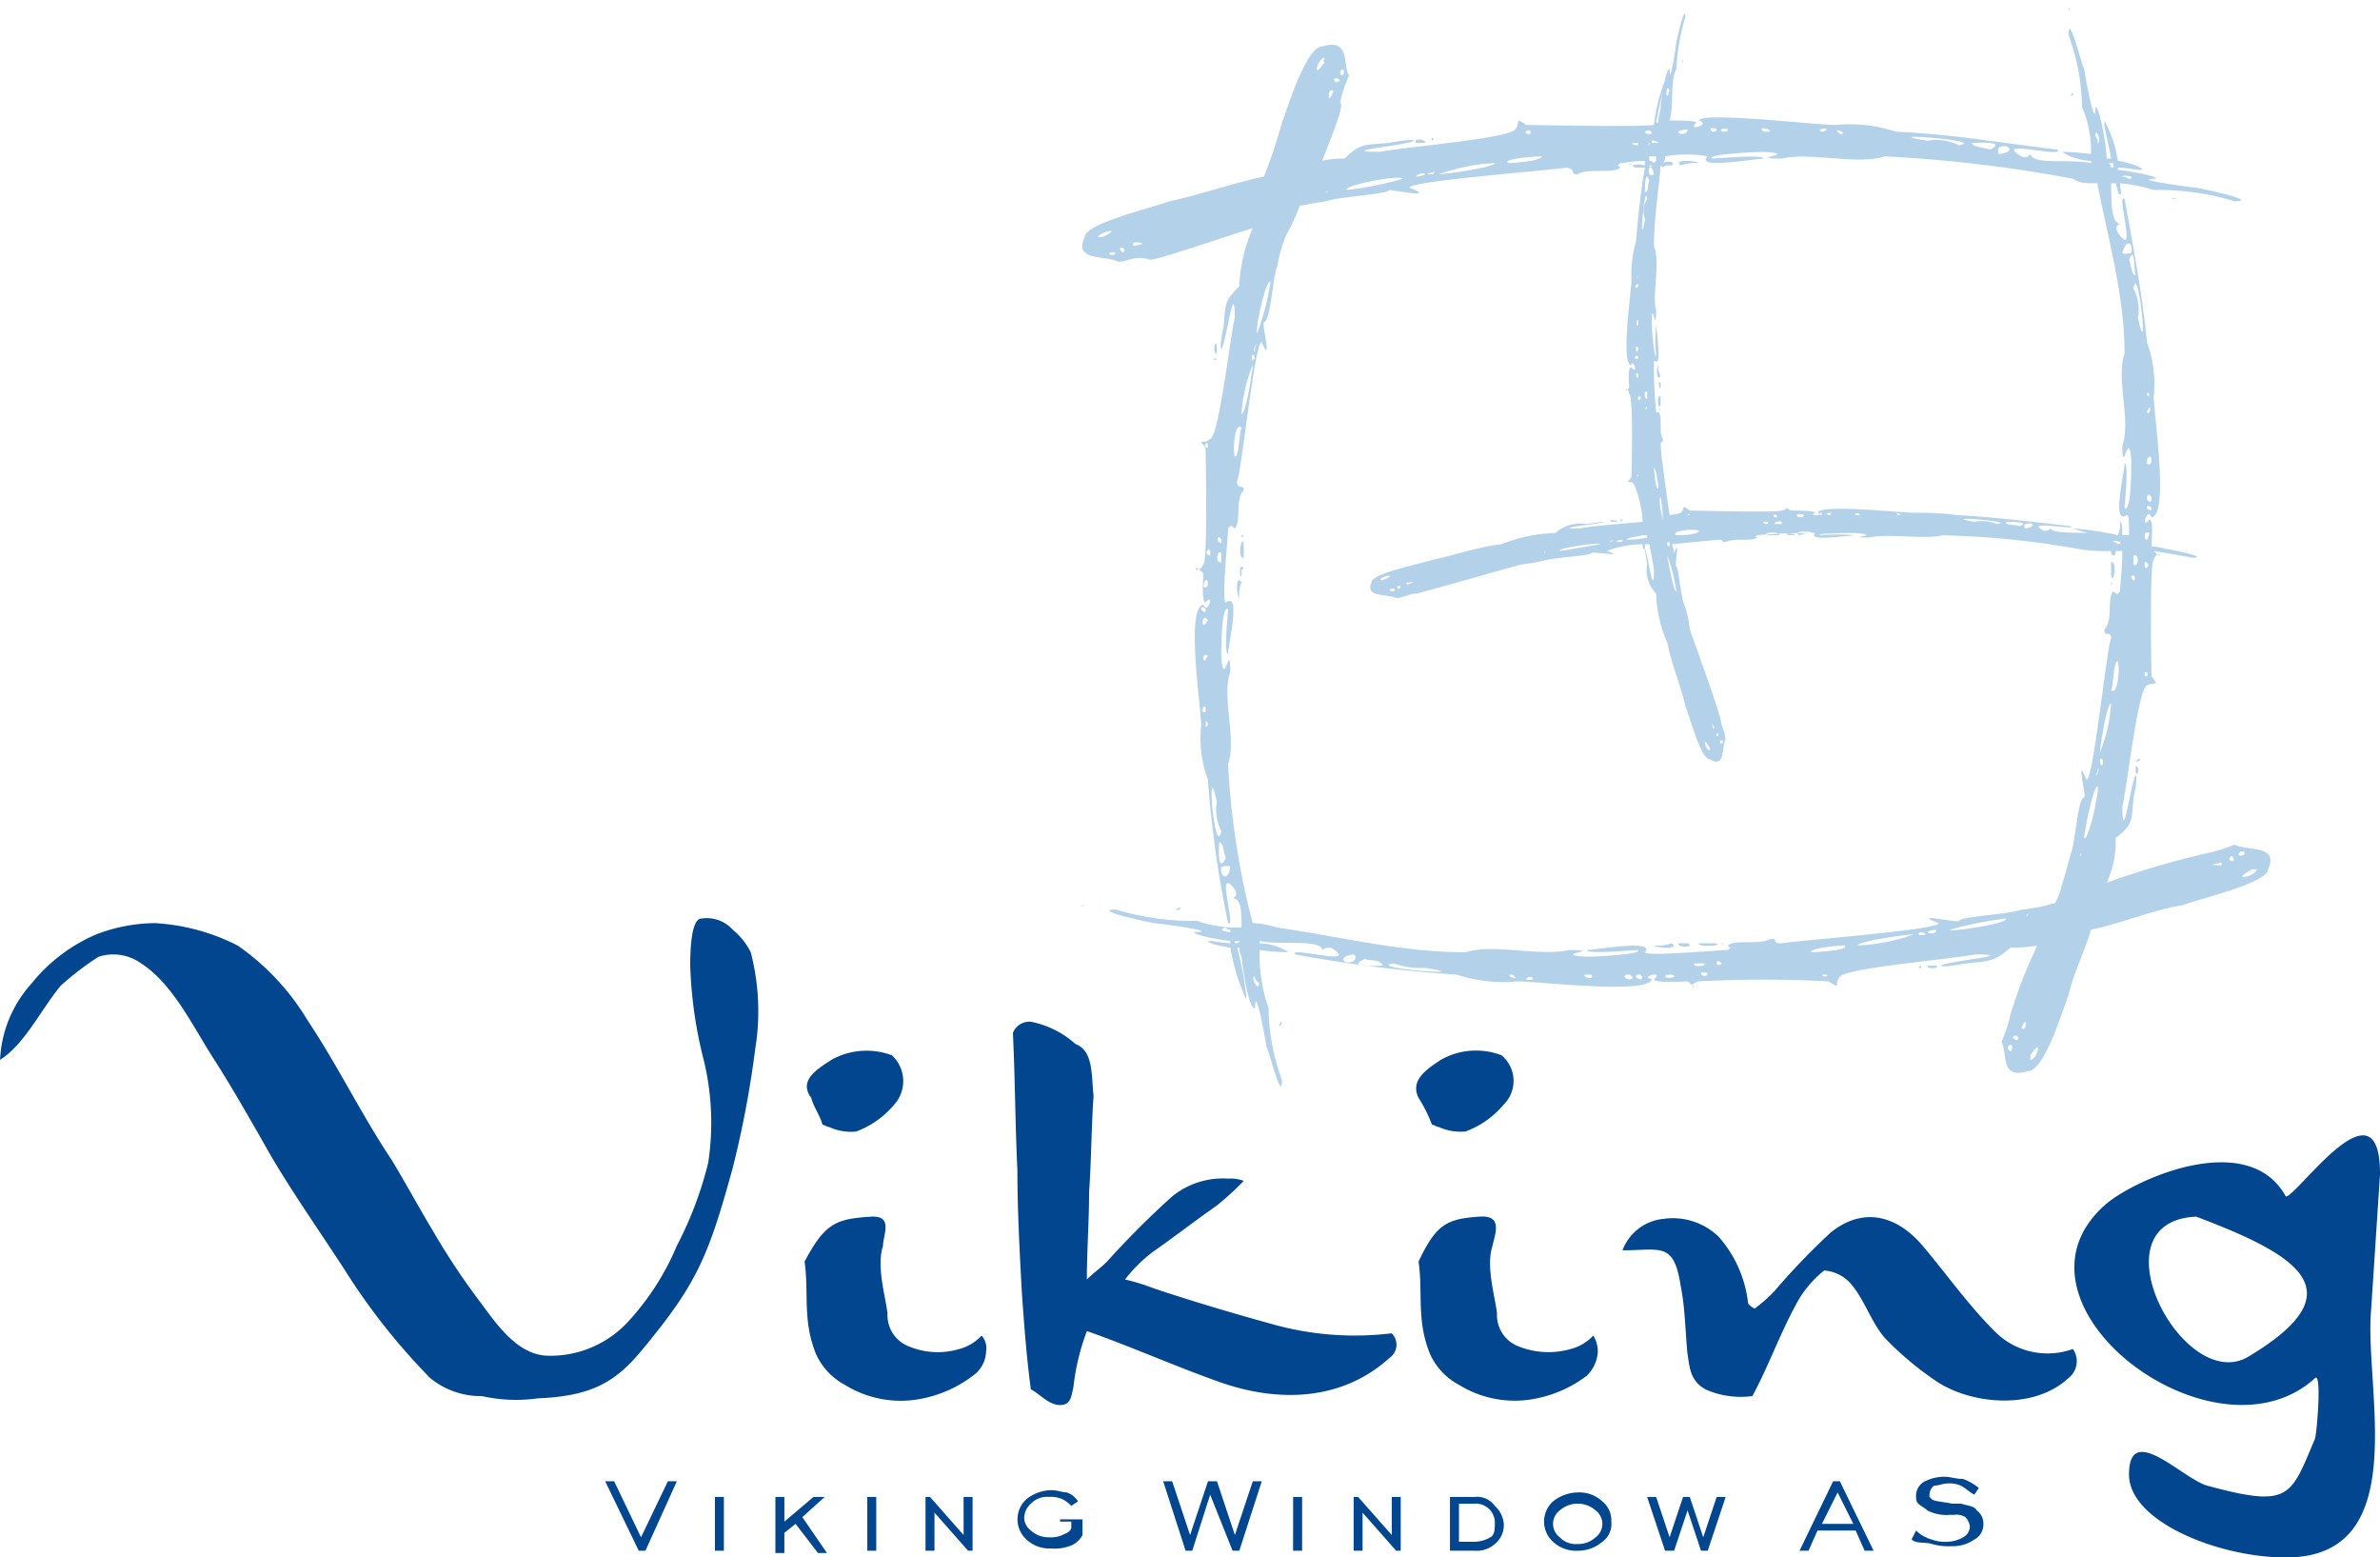 <svg xmlns="http://www.w3.org/2000/svg" viewBox="-5197 32 122.582 80.192">
  <defs>
    <style>
      .cls-1 {
        fill: #01468e;
      }

      .cls-2 {
        fill: #b3d2e9;
      }
    </style>
  </defs>
  <g id="Group_7" data-name="Group 7" transform="translate(-5311 11)">
    <path id="Path_41" data-name="Path 41" class="cls-1" d="M117.734,55.317c-1.962-3.578-7.964-.808-9.349.462-5.656,5.079,5.656,13.62,10.85,8.888.346-.346.115,2.655,0,3.116-1.27,3-1.27,3.578-5.54,2.424-1.27-.346-4.04-3.347-4.04-.577,0,2.424,4.617,4.271,8.08,4.271,6.579,0,4.04-8.657,4.386-12.7l.462-7.041c0-5.079-4.271,1.154-4.848,1.154m-4.617,1.039c5.194,1.962,8.311,3.809,2.77,7.156-3.347,2.193-8.2-6.926-2.77-7.156M12.235,42.389A12.494,12.494,0,0,1,15.813,46.2c1.616,2.424,2.77,4.848,4.386,7.272.693,1.154,1.385,2.424,2.078,3.578a36.389,36.389,0,0,0,2.539,3.809c.923,1.27,1.962,2.655,3.463,2.655a5.43,5.43,0,0,0,4.155-1.847,13.329,13.329,0,0,0,2.424-3.809,19.125,19.125,0,0,0,1.616-4.271,13.638,13.638,0,0,0-.231-5.31,22.325,22.325,0,0,1-.693-4.848c0-.462,0-2.424.577-2.424a1.793,1.793,0,0,1,1.616.577,3.537,3.537,0,0,1,.923,1.154A12.025,12.025,0,0,1,38.9,47.7a52.083,52.083,0,0,1-1.154,6.118c-1.27,4.617-1.847,6-4.732,9.465-1.27,1.5-2.424,2.309-5.31,2.424a8.1,8.1,0,0,1-2.886-.115,4.116,4.116,0,0,1-2.655-.923,33.032,33.032,0,0,1-4.386-5.54c-1.27-1.962-2.655-3.924-3.809-5.887-.923-1.616-1.962-3.463-3-5.079s-2.078-3.809-3.694-4.848a2.472,2.472,0,0,0-2.193-.346,14.486,14.486,0,0,0-1.962,1.5c-1.039,1.27-1.847,3-3.116,3.809a6.276,6.276,0,0,1,1.616-3.924,8.627,8.627,0,0,1,3.347-2.539,8.67,8.67,0,0,1,3-.577,10.681,10.681,0,0,1,4.271,1.154m32.55,13.967c1.27-.115.693.923.693,1.5-.346,1.039.115,2.539.231,3.463a1.728,1.728,0,0,0,1.154,1.731,3.844,3.844,0,0,0,2.539.115,2.4,2.4,0,0,0,1.154-.693.974.974,0,0,1,.231.808,1.6,1.6,0,0,1-.693,1.27,6.389,6.389,0,0,1-2.539,1.154,5.468,5.468,0,0,1-4.04-.693,3.357,3.357,0,0,1-1.5-1.616c-.693-1.731-.346-3.116-.577-4.732,1.039-1.962,1.616-2.193,3.347-2.309m-1.962-8.08a3.707,3.707,0,0,1,3.116-.231,1.811,1.811,0,0,1,.115,2.539,4.7,4.7,0,0,1-1.962,1.385,2.706,2.706,0,0,1-1.385-.231c-.115,0-.231-.115-.346-.115-.115-.462-.462-.923-.577-1.385-.693-.923.346-1.5,1.039-1.962m13.5,1.847c-.115,1.616-.115,3.347-.231,4.963,0,1.5-.115,3-.115,4.5.346-.346.693-.577,1.039-.923a45.789,45.789,0,0,1,3.347-3.347,4.139,4.139,0,0,1,2.886-.923,1.964,1.964,0,0,1,.808.115,15.086,15.086,0,0,1-1.385,1.27c-1.154.808-2.193,1.616-3.347,2.424a7.836,7.836,0,0,0-1.385,1.385,10.72,10.72,0,0,1,1.5.462c2.078.693,4.04,1.27,6.118,1.847a15.722,15.722,0,0,0,6.118.462.823.823,0,0,1-.115,1.27c-2.424,2.193-5.656,2.309-8.657,1.27-2.309-.808-4.617-1.847-6.926-2.655a11.721,11.721,0,0,0-.693,2.886c-.115.462-.115.923-.693.923s-1.039-.577-1.5-.808c-.231-1.731-.346-3.347-.462-4.963-.115-2.078-.231-4.271-.231-6.348-.115-2.309-.115-4.617-.231-7.041a.914.914,0,0,1,.923-.577A4.863,4.863,0,0,1,55.4,47.468c.923.346.808,1.616.923,2.655m29.318,6.348a3.4,3.4,0,0,1,2.886.923,6.2,6.2,0,0,1,1.5,3.347q0,.173.346.346a7.468,7.468,0,0,0,1.039-.923,35.433,35.433,0,0,1,2.886-3c1.731-1.385,3.463-.808,4.732.693s2.309,3,3.694,4.386a3.822,3.822,0,0,0,4.04.923,1.094,1.094,0,0,1-.231,1.5c-1.731,1.616-4.848,1.385-6.695.231a16.309,16.309,0,0,1-2.77-2.309c-.693-.808-1.039-1.962-1.731-2.77a2.012,2.012,0,0,0-1.385-.693,5.582,5.582,0,0,0-1.5,1.847c-.808,1.5-1.385,3.116-2.193,4.617a4.457,4.457,0,0,1-2.424-.346c-.808-.462-.808-1.154-.923-1.847-.115-1.154-.115-2.309-.346-3.463-.346-2.309-1.039-1.847-3-1.847a2.513,2.513,0,0,1,2.078-1.616m-9.465-.115c1.27-.115.808.923.693,1.5-.346,1.039.115,2.539.231,3.463a1.728,1.728,0,0,0,1.154,1.731,4.154,4.154,0,0,0,2.655.115,2.4,2.4,0,0,0,1.154-.693,1.668,1.668,0,0,1,.231.808,1.854,1.854,0,0,1-.577,1.27,6.389,6.389,0,0,1-2.539,1.154,5.468,5.468,0,0,1-4.04-.693,3.357,3.357,0,0,1-1.5-1.616c-.693-1.731-.346-3.116-.577-4.732.923-1.962,1.5-2.193,3.116-2.309m-1.962-8.08a3.676,3.676,0,0,1,3.116-.231,1.714,1.714,0,0,1,.115,2.539,4.7,4.7,0,0,1-1.962,1.385,2.706,2.706,0,0,1-1.385-.231c-.115,0-.231-.115-.346-.115a7.758,7.758,0,0,0-.693-1.385c-.462-.923.462-1.5,1.154-1.962M33.243,73.554H32.9l-1.731-3.578h.462l1.385,2.886L34.4,69.976h.462Zm3.578-2.77h.462v2.77h-.462Zm3.116,2.77v-2.77H40.4v1.27l1.5-1.27h.577l-1.154,1.039,1.27,1.847H42.13l-1.154-1.5-.577.462v1.039h-.462Zm4.732-2.77h.462v2.77H44.67Zm3,2.77v-2.77H47.9l1.731,1.962V70.784h.462v2.77h-.231l-1.731-1.962v1.962ZM54.6,72.4v-.462h1.154v.808a1.182,1.182,0,0,1-.693.577,2.25,2.25,0,0,1-.923.115,1.736,1.736,0,0,1-1.27-.462,1.4,1.4,0,0,1,0-2.078,2.1,2.1,0,0,1,1.27-.462c.346,0,.577.115.808.115a1.152,1.152,0,0,1,.577.462l-.346.231a1.594,1.594,0,0,0-.462-.346,1.464,1.464,0,0,0-.693-.115,1.136,1.136,0,0,0-.923.346,1,1,0,0,0-.346.693.823.823,0,0,0,.346.693,1.311,1.311,0,0,0,.923.346,1.464,1.464,0,0,0,.693-.115c.231-.115.346-.115.462-.346v-.346H54.6Zm6.464,1.154-1.154-3.578h.462l.923,2.77.923-2.77h.462l.923,2.77.923-2.77h.462L63.83,73.554h-.346L62.33,70.668l-.923,2.886Zm5.54-2.77h.462v2.77H66.6Zm3.116,2.77v-2.77h.231l1.731,1.962V70.784h.462v2.77H71.91l-1.731-1.962v1.962Zm6.233-2.77a1.125,1.125,0,0,1,1.039.462,1.425,1.425,0,0,1,.462.923,1.253,1.253,0,0,1-.462,1.039,1.411,1.411,0,0,1-1.039.346H74.68v-2.77h1.27Zm0,.346h-.808v1.962h.808a1.668,1.668,0,0,0,.808-.231c.231-.115.231-.462.231-.693A.983.983,0,0,0,75.95,71.13m5.31,2.078a1.311,1.311,0,0,0,.923-.346.866.866,0,0,0,0-1.385,1.4,1.4,0,0,0-1.847,0,.866.866,0,0,0,0,1.385,1.136,1.136,0,0,0,.923.346m0,.346a1.736,1.736,0,0,1-1.27-.462,1.4,1.4,0,0,1,0-2.078,2.1,2.1,0,0,1,1.27-.462,1.736,1.736,0,0,1,1.27.462,1.253,1.253,0,0,1,.462,1.039,1.125,1.125,0,0,1-.462,1.039,1.923,1.923,0,0,1-1.27.462m4.5,0-.923-2.77H85.3l.693,2.078.693-2.078h.346l.693,2.078.693-2.078h.462l-.923,2.77h-.346l-.693-2.078-.693,2.078Zm8.08-1.385h1.616l-.808-1.616Zm-1.154,1.385,1.731-3.578h.346L96.5,73.554h-.462l-.462-1.039H93.61l-.462,1.039Zm5.771-.577.231-.462a1.86,1.86,0,0,0,.808.462,1.964,1.964,0,0,0,.808.115,1.668,1.668,0,0,0,.808-.231.635.635,0,0,0,.346-.577.875.875,0,0,0-.231-.462.865.865,0,0,0-.577-.115h-.231a2.141,2.141,0,0,1-1.154-.231c-.115-.115-.346-.231-.462-.346s-.115-.231-.115-.462a.835.835,0,0,1,.462-.693,2.3,2.3,0,0,1,1.039-.231c.231,0,.577.115.923.115a2.893,2.893,0,0,1,.808.462l-.231.346c-.231-.115-.462-.346-.693-.462a1.464,1.464,0,0,0-.693-.115c-.231,0-.462.115-.693.115a.6.6,0,0,0-.231.462v.115l.115.115c.115.115.462.115,1.039.231H101c.346.115.693.115.808.346a.823.823,0,0,1,.346.693.871.871,0,0,1-.462.808,1.95,1.95,0,0,1-1.154.346,3.2,3.2,0,0,1-1.039-.115c-.346-.115-.808,0-1.039-.231" transform="translate(114 27.292)"/>
    <g id="Group_5" data-name="Group 5" transform="translate(169.693 21)">
      <g id="Group_4" data-name="Group 4">
        <g id="Group_3" data-name="Group 3">
          <path id="Path_42" data-name="Path 42" class="cls-2" d="M86.4,6.806c.115,0,.115,0,.231-.115,0-.115-.577,0-.231.115m-5.656,0c.115,0,.231,0,.231-.115-.115-.115-.462-.115-.231.115m2.655,0h.346c-.115-.231-.693-.231-.346,0m-2.078,0c.115,0,.231,0,.231-.115-.115-.115-.577,0-.231.115m6,.115c.115,0,.231,0,.115-.115-.346-.115-.346-.115-.115.115m-16.044,0c.115,0,.115,0,.115-.115-.115-.231-.462.115-.115.115m7.849,0c.115,0,.346,0,.346-.231-.231,0-.693.115-.346.231m-1.731,0h.231c0-.346-.577-.115-.231,0m-11.081.346c.231-.115-.115-.231,0,0h0m-.808.115h.462c0-.231-.693-.231-.462,0M93.439,7.5c1.616-.231-4.617-.693-1.616-.231a2.654,2.654,0,0,1,1.616.231m-16.621,0c.115,0,.115,0,.115-.115-.115,0-.577,0-.115.115m18.237.231c.923-.462-.693-.346-.923-.346,0,.231.693.231.923.346m.462.231c.923-.115.462-.577,0-.346,0,0-.115.231,0,.346m-25.278.462c.231,0,1.731-.115,1.731-.346-.346,0-2.078.115-1.731.346m8.888.115a2.25,2.25,0,0,1,.923-.115c0-.115-1.385-.231-.923.115m-2.655,0c.231-.115,0-.115,0,0h0M66.66,9c.231,0,2.886-.346,2.886-.577A9.81,9.81,0,0,0,66.66,9m-.346,0a.113.113,0,0,0,.115-.115S65.737,9,66.314,9m-.808.115A.873.873,0,0,0,65.968,9c-.115-.115-.462,0-.462.115m-3.578.693a18.2,18.2,0,0,0,2.886-.577C64.7,9,61.7,9.576,61.928,9.807m-1.039.115c.115-.115-.115,0,0,0h0m43.515.346c.462,0,.115-.115,0,0Zm5.079.231h0M49.116,12.231h.231c1.154-.577-.231-.231-.231,0m1.847.462.462-.115c-.231-.115-.693-.115-.462.115m-.577.346h0c.346-.231-.462-.462,0,0m-.577.115h.115c.346-.231-.577-.115-.115,0m4.848,23.316c-.115-.231-.231.231-.115.231s.115,0,.115-.231m0-5.079c-.231-.231-.346,0-.115.115.115.115.115,0,.115-.115m.115,2.424c-.231-.231-.346.231-.115.231,0-.115,0-.115.115-.231m0-1.847c-.231-.346-.346.115-.231.231.115,0,.115-.115.231-.231m0,5.31c-.115-.231-.115-.115-.115.115,0,.115.115,0,.115-.115m0-14.313c0-.346-.346.115,0,.115v-.115m0,7.041c-.115-.346-.231.115-.231.231.231.115.231-.115.231-.231m.115-1.616c-.115-.231-.346.231,0,.231v-.231m.346-9.927h0c-.231,0-.231.231,0,0m0-.693c-.115-.231-.231.462,0,.462v-.462m.231,25.047a2.308,2.308,0,0,1-.231-1.5c-.577-2.655-.115,3,.231,1.5m0-14.313c-.231-.231-.346.577,0,.462Zm0-.693c-.231-.346-.231.115-.115.115.115.115.115,0,.115-.115m.231,16.39c-.115-.231-.115-.808-.346-.808,0,.115-.115,1.731.346.808m.231.462c-.115-.115-.462,0-.462,0-.115.462.346.808.462,0M56.5,22.042c-.346-.346-.462,1.154-.346,1.5.231,0,.231-1.27.346-1.5m0,7.964c-.346-.462-.231.808-.115.808a1.711,1.711,0,0,1,.115-.808m.115-.693c-.231-.462-.231.577-.115.346,0-.346,0-.346.115-.346m0-1.27c-.115-.577-.346.808,0,.693v-.693m0-.462h0c-.231,0-.115.231,0,0m.462-8.772A8.214,8.214,0,0,0,56.5,21.35c.231,0,.577-2.309.577-2.539m.115-.346c-.115-.462-.231.115-.115.115l.115-.115m.115-.693c-.115,0-.231.346-.115.346,0-.231,0-.231.115-.346m.115,32.9c-.231-.231-.231-.231-.231-.346-.231-.115.115.808.231.346M58,14.54c-.231-.231-.808,2.424-.693,2.655A14.754,14.754,0,0,0,58,14.54m.115-.923h0m.462,39.014h0c-.231.115-.115.462,0,0m.115,4.5h0M60.774,3c-.346,0-.693,1.27,0,.231-.115-.115,0-.115,0-.231m.462,1.731C61,4.5,61,4.959,61,5.075c.115,0,.231-.346.231-.346m.346-.577c-.462-.346-.346.346,0,0h0m.231-.462c-.231-.346-.346.462,0,.115-.115,0,0-.115,0-.115m9.58,46.632c-.115,0-.115,0-.231.115.115.115.577,0,.231-.115m5.656-.115c-.115,0-.231,0-.231.115.231.231.462.115.231-.115m-2.539,0h-.346c0,.231.577.231.346,0m1.962,0c-.115,0-.231,0-.231.115.115.231.693.115.231-.115m-6,0c-.115,0-.231,0-.115.115.346.115.346.115.115-.115m16.044,0H86.4c.115.231.462,0,.115,0m-7.849,0c-.115,0-.346,0-.346.115.231.115.693,0,.346-.115m1.731-.115h-.231c0,.346.577.115.231,0m11.081-.346c-.231.115.115.231,0,0h0m.808,0h-.462c0,.231.693.115.462,0m-27.933-.115c-1.616.231,4.617.693,1.616.231a4.207,4.207,0,0,1-1.616-.231m15.929,0h-.462c-.115.231.808.115.462,0m.808-.115c-.115,0-.115,0-.115.115s.462.115.115-.115M62.851,49.4c-1.039.462.693.346.923.346-.115-.346-.693-.231-.923-.346m-.577-.231c-.923.115-.462.577,0,.346,0,0,.231-.231,0-.346m25.278-.462c-.231,0-1.731.115-1.731.346.346,0,2.078-.115,1.731-.346m-8.888-.115a2.25,2.25,0,0,1-.923.115c0,.115,1.385.231.923-.115m.808,0h-.462c-.115.231.923.231.462,0m1.385,0H80.05c-.115.231,1.5.115.808,0m.462,0c-.231,0,0,.115,0,0h0m9.811-.462c-.231,0-2.886.346-2.886.577a9.81,9.81,0,0,0,2.886-.577m.346-.115a.113.113,0,0,0-.115.115c.115.115.693,0,.115-.115m.808-.115a.873.873,0,0,0-.462.115c.115.115.462.115.462-.115m-36.59-.115c-.462.115,0,.231.231.231V47.9c-.115,0-.115,0-.231-.115m40.168-.462a18.2,18.2,0,0,0-2.886.577c.115.115,3.116-.346,2.886-.577m1.154-.231c-.231.115,0,.115,0,0h0m-43.631-.346c-.462.115-.115.231,0,0Zm-4.963-.115c-.231,0-.231.115,0,0h0m60.368-1.847h-.231c-1.27.693.231.346.231,0m-1.847-.346-.462.115c.115,0,.693.115.462-.115m.577-.346h0c-.462.231.346.462,0,0m.577-.231h-.115c-.462.346.462.231.115,0M56.388,48.59v-.115h-.231c0,.115,0,.115.115.115.115-.115.115,0,.115,0m46.747-27.356c.115.231.231-.231.115-.231l-.115.231m0,4.963c.231.231.346,0,.115-.115-.115,0-.115,0-.115.115m0-2.309c.231.231.346-.346.115-.346-.115.115-.115.115-.115.346m0,1.847c.231.346.346-.115.115-.231-.115,0-.115.115-.115.231m0-5.425c.115.231.115.115.115,0-.115-.115-.115,0-.115,0m-.115,14.428c0,.346.346-.115,0-.115v.115m0-7.041c.115.346.231-.115.231-.231-.231-.115-.231.115-.231.231m0,1.5c.115.231.346-.231,0-.231V29.2m-.462,10.042h0c.346,0,.231-.346,0,0m0,.577c.115.231.231-.346,0-.346v.346m-.115-24.932a2.308,2.308,0,0,1,.231,1.5c.577,2.655,0-3-.231-1.5m0,14.2c.231.231.346-.577,0-.462Zm-.115.693c.231.346.231-.115.115-.115s-.115,0-.115.115m-.115-16.39c.115.231.115.808.346.808-.115-.115,0-1.616-.346-.808m-.346-.346c.115.115.462,0,.462,0,.115-.462-.231-.808-.462,0m-.577,22.508c.346.346.462-1.154.346-1.5-.231,0-.231,1.385-.346,1.5m0-5.887c.115.577.346-.808,0-.693v.693m0,.462h0c.115,0,0-.231,0,0m.577-21.007c.115,0,.115,0,.346.115.462-.115-.346-.231-.346-.115Zm-1.154,29.664a8.214,8.214,0,0,0,.577-2.539c-.231,0-.577,2.309-.577,2.539m0,.462c.115.462.231-.115.115-.115-.115-.115-.115.115-.115.115m-.231.693c.115,0,.231-.346.115-.346a.424.424,0,0,1-.115.346m0-32.9a.424.424,0,0,1,.115.346c.231,0-.115-.923-.115-.346M99.9,43.165c.231.231.808-2.539.693-2.655-.231,0-.693,2.424-.693,2.655m-.231.923h0c.115,0,.115-.231,0,0M99.21,4.959h0c.231,0,.115-.346,0,0M99.1.573h0c.115-.231,0-.231,0,0M97.133,54.592c.346,0,.693-1.27,0-.231v.231m-.462-1.616c.231.115.231-.231.231-.346-.115,0-.231.346-.231.346m-.462.462c.462.462.346-.346,0,0h0m-.231.577c.231.462.346-.462,0-.115v.115m5.31-45.362h.115V8.422h-.231a.357.357,0,0,1,.115.231M90.323,26.544h.115c0-.115-.346-.115-.115,0m-4.04,0c.115,0,.115,0,.115-.115,0,0-.231,0-.115.115m1.847,0h.231c0-.115-.346-.115-.231,0m-1.385,0c.115,0,.115,0,.115-.115,0,0-.462,0-.115.115m4.271,0h0m-11.427,0h0c0-.115-.231,0,0,0m5.656.115c.115,0,.231,0,.231-.115-.231-.115-.577,0-.231.115m-1.27,0h.115c0-.231-.346-.115-.115,0m-7.964.231c.231-.115,0-.231,0,0h0m-.462,0h.346c-.115-.115-.577-.115-.346,0m19.853.115c1.154-.115-3.232-.462-1.154-.115a2.081,2.081,0,0,1,1.154.115m-11.427,0h.346c.115-.231-.462-.115-.346,0m-.462,0c.115,0,.115,0,.115-.115-.115,0-.462,0-.115.115m13.043.115c.693-.231-.577-.231-.693-.231,0,.231.462.115.693.231m.346.115c.577-.115.346-.346,0-.231-.115,0-.115.231,0,.231M78.9,27.583c.115,0,1.154,0,1.154-.231-.231-.115-1.5,0-1.154.231m6.348,0a1.464,1.464,0,0,1,.693-.115c-.115-.115-1.154-.115-.693.115m-.577,0h.346c0-.115-.693-.115-.346,0m-1.039,0h.577c0-.231-1.039-.115-.577,0m-.346,0c.115,0,0-.115,0,0h0m-7.272.346a.113.113,0,0,0,.115-.115c-.115,0-.577.115-.115.115m-.577,0c.115,0,.115,0,.231-.115l-.231.115m26.2.115c.462-.115-.346-.231-.231-.115a.357.357,0,0,1,.231.115m-28.741.346c.115,0,2.078-.346,2.078-.346-.115-.115-2.309.231-2.078.346m-.808.115c.115-.115,0-.115,0,0Zm34.743.231ZM63.659,29.891h.115c.923-.346-.115-.231-.115,0m1.385.231.346-.115c-.115,0-.577,0-.346.115m-.462.231h0c.346-.231-.231-.231,0,0m-.346.115h.115c.231-.231-.462-.115-.115,0m12.7-15.7v-.115c-.231,0-.115.346,0,.115m0,3.694c0-.115,0-.115-.115-.115-.115.115,0,.231.115.115m0-1.731V16.5c-.115,0-.115.462,0,.231m0,1.27c0-.115,0-.115-.115-.115,0,.115,0,.462.115.115m0-3.809h0c-.115.115-.115.231,0,0m0,10.273h0c-.115,0,0,.231,0,0m0-5.079s0-.231-.115-.115c0,.115.115.346.115.115m.115,1.154v-.115c-.231,0-.115.346,0,.115m.346-10.273c-.115-1.039-.462,3-.115,1.039a1.149,1.149,0,0,1,.115-1.039m0,10.273V20.2c-.231-.115-.115.462,0,.346m0,.462h0c-.115-.115-.115.231,0,0M77.51,9.346c-.231-.693-.231.462-.231.577.231,0,.115-.462.231-.577M77.741,9c-.115-.577-.346-.346-.231,0a.16.16,0,0,0,.231,0m.231,16.16c0-.115-.115-1.039-.231-1.039,0,.115.115,1.27.231,1.039m.115-5.771a.865.865,0,0,1-.115-.577c-.115.115-.115.923.115.577m0,.577v-.231c-.115-.231-.115.462,0,.231m0,.923v-.462c-.231-.115-.115.808,0,.462m0,.231c-.115-.115-.115.115,0,0h0m.115,5.656h0a6.749,6.749,0,0,0-.115-1.154c-.115.115,0,.693.115,1.154m.346,1.385v-.231c-.231,0-.115.231,0,.231m0-23.431c-.115-.462-.231.231-.115.231.115-.115,0-.115.115-.231m.346,25.74a8.646,8.646,0,0,0-.462-1.847c0,.115.346,1.962.462,1.847m.115.693Zm.231-27.933c0-.231-.115,0,0,0ZM79.357.112h0m1.27,38.552v-.115c-.462-.808-.231.115,0,.115m.231-1.154-.115-.231s0,.346.115.231m.231.346h0c-.115-.231-.231.231,0,0m.231.346h0c-.231-.231-.231.346,0,0m-3-30.126a.424.424,0,0,1-.115.346c.115-.115.693-.115.462.115-.346,0-.346,0-.462.115l-.115-.115c-.115,1.385-.346,2.77-.346,4.155.346.923-.115,2.424.115,3.347,0,1.27-.231-.693-.231.577,0,.231.115,1.847.231,1.731a7.541,7.541,0,0,1,0-1.616c0,.346.346,2.309-.115,1.847a22.276,22.276,0,0,0,.115,2.655c.462.462-.346.346.115,0,.231.231,0,1.039.231,1.385,0,.346-.115,0-.115.346,0,.231.231,2.078.462,3.578a2.348,2.348,0,0,0,.577-.115c.231-.231,0-.462.462-.115.115,0,4.617.115,4.732,0,.577-.115-.115-.346.462,0,.115,0,1.27,0,1.27.115-.462.231.577.115.115,0,.115-.462,4.271,0,4.963,0a15.506,15.506,0,0,1,2.193.115c1.962.115,3.924.346,5.887.577.346.231-2.539-.346-1.385.231a.424.424,0,0,0,.346-.115c.115.346,2.078.115,2.655.346a12.022,12.022,0,0,0,1.27.115h-.346c0,.115-.115.115-.231,0a8.039,8.039,0,0,1-2.193-.462,15.573,15.573,0,0,1,2.309.346,1.464,1.464,0,0,0,.115-.693c.115,0,.115.462.115.693h.346c0-.577,0-1.039-.115-1.039-.808.577-.115-2.193-.115-2.655.231,0,0,2.078,0,2.309.346.231.346-2.078.346-2.424-.115-1.847-.462.923-.462-.808.462-1.27-.346-3.463.115-4.732,0-2.886-.808-5.771-1.385-8.657V9.461c-.693,0-.923,0-1.27-.231a71.516,71.516,0,0,0-9.7-1.154c-1.385.462-3.809-.231-5.31.115-1.962,0,1.039-.231-.923-.346-.346,0-3,.115-2.655.346.231,0,2.655-.231,2.655,0-.462,0-3.578.577-2.886-.115a6.3,6.3,0,0,0-2.193,0m-.808.462c0,.115.115.115.115,0Zm0-.462v.231c.115,0,.115,0,.231.115l.115-.115V8.076H77.51m.115-.808v.115h.346a.424.424,0,0,0-.346-.115M77.51,7.5V7.383s-.115.115,0,.115Zm-.115,20.2v-.115h-.231c-.462.115-.808.115-.808.231a5.075,5.075,0,0,0,1.039-.115m4.04,10.388c-.231.462,0,1.5-.808,1.039-.462,0-1.039-2.193-1.27-2.77-.231-1.039-.693-2.078-.923-3.232a6.755,6.755,0,0,1-.577-2.539,1.707,1.707,0,0,1-.462-1.5s-.115-.693-.115-.808c.115.115.462,2.655.462,1.154,0-.231-.115-.693-.231-1.385H77.28v.231c-.115.115-.115-.115-.115-.231a5.177,5.177,0,0,0-1.847.346c1.039.346-.693,0-.808.115,0,.115-1.847.231-2.309.346a8.326,8.326,0,0,1-1.27.231c-.462.115-5.31,1.5-5.425,1.5-.346,0-.693.231-1.039.231-.462-.231-1.616,0-1.27-.808,0-.462,2.424-.923,3.116-1.154,1.154-.231,2.424-.693,3.578-.808a7.934,7.934,0,0,1,2.77-.577,1.948,1.948,0,0,1,1.616-.462s.808-.115.923-.115c-.115.115-3,.346-1.27.346.462-.115,1.962-.231,3.232-.346a5.738,5.738,0,0,0-.462-1.962c-.231-.231-.462.115-.115-.346,0-.115.115-4.155-.115-4.271-.115-.577-.346.115,0-.346,0-.115-.115-1.039.115-1.039.346.462.115-.462,0-.115-.577,0,0-3.809,0-4.386a6.054,6.054,0,0,1,.231-1.962c.115-1.27.231-2.539.462-3.809h-.462c-.462-.115.115-.231.462-.115V8.307c-.577,0-1.039.115-1.27.115-.577.577-.577-.462,0,.231-.346.346-1.616,0-2.193.346-.462,0,0-.231-.577-.346-.462.115-8.2.693-8.08,1.039,1.5.577-.923.115-1.039.115-.115.231-2.655.346-3.232.577-.808.115-1.27.231-1.385.231a10.087,10.087,0,0,1-.693,1.5,7.215,7.215,0,0,0-.462,1.616c-.231.462-.346,2.886-.693,2.886-.115.115.462,2.309-.115,1.039-.346-.115-1.039,6.695-1.27,7.156,0,.462.346.115.346.462-.462.462-.115,1.616-.462,1.962-.808-.577.346-.577-.346,0,0,.462-.346,3.809-.115,3.809.808-.577.115,2.193.115,2.655-.231,0,0-2.078,0-2.309-.346-.231-.346,2.078-.346,2.424.115,1.847.462-.923.462.808-.462,1.27.346,3.463-.115,4.732a40.3,40.3,0,0,0,1.27,8.2,4.909,4.909,0,0,1,1.27.231c3.232.462,6.348,1.27,9.7,1.27,1.385-.462,3.809.231,5.31-.115,1.962,0-1.039.231.923.346.346,0,2.886-.115,2.655-.346-.231,0-2.655.231-2.655,0,.462,0,3.578-.577,3,.115,0,.231,3.809-.115,4.271-.115.693-.577.577.462,0-.231.346-.346,1.616,0,2.193-.346.462,0,0,.231.577.231.462-.115,8.2-.693,8.08-1.039-1.5-.577.923,0,1.039-.115.115-.231,2.655-.346,3.232-.577a9.257,9.257,0,0,0,1.731-.346,3.124,3.124,0,0,0,.346-.923c.115-.346.115-.346.462-1.616.231-.462.346-2.886.693-2.886.115-.115-.462-2.309.115-.923.346.115,1.039-6.81,1.27-7.272,0-.462-.346,0-.346-.462.462-.462.115-1.616.462-1.962.808.577-.346.577.346,0,0-.231.115-1.27.115-2.078h-.346c0,.231-.115.346-.231.115v-.115a8.176,8.176,0,0,1-1.731-.115,45.416,45.416,0,0,0-6.926-.693c-1.039.231-2.77-.115-3.809.115-1.385,0,.808-.115-.693-.231-.231,0-2.078,0-1.847.115a9.849,9.849,0,0,1,1.847,0c-.346,0-2.539.346-2.078-.115a29.26,29.26,0,0,0-3,.115c-.462.346-.462-.346,0,.115-.231.231-1.154,0-1.616.231-.346,0,0-.115-.346-.115-.115,0-1.27.115-2.424.231a1.82,1.82,0,0,1,.115.462c.346-.923,0,.577.115.693.115,0,.231,1.731.462,2.078a6.476,6.476,0,0,1,.231,1.154c.115.346,1.731,4.732,1.616,4.848a3.579,3.579,0,0,1,.231.808M50.155,13.5c-.693-.346-2.309,0-1.731-1.27,0-.693,3.463-1.5,4.386-1.847,1.616-.346,3.232-.923,4.848-1.27a25.974,25.974,0,0,0,.923-2.77c.346-.923,1.27-3.924,2.078-3.924,1.5-.462,1.039,1.039,1.385,1.5a6.507,6.507,0,0,0-.462,1.385c.231.115-.346,1.5-.923,3a4.781,4.781,0,0,1,1.154-.115c.808-.808,1.039-.693,2.309-.808,0,0,1.154-.231,1.27-.115-.231.231-4.271.577-1.731.577,1.039-.231,6.695-.693,6.926-1.154.346-.346-.115-.693.577-.231.231,0,5.887.115,6.579,0a9.085,9.085,0,0,1,.577-2.309v.115c-.115.346-.346,1.5-.462,2.078.115,0,.115,0,.115-.115,0-.231.115-.462.115-.693,0-.115.231-1.962.462-1.962,0,1.039.346-1.27.346-1.385,0,0,.462-2.078.462-1.27A10.683,10.683,0,0,0,78.9,3.574c-.346.693-.115,1.847-.346,2.655.462,0,1.385,0,1.385.115-.577.462.808.115.115-.115.231-.462,6,.231,7.041.231a7.61,7.61,0,0,1,3.116.346c2.77.115,5.425.577,8.311.923.462.462-3.463-.577-1.847.346.231.115.346,0,.462-.115.115.577,1.962.231,3.116.462V8.307a3.045,3.045,0,0,1-1.5-.462,10.718,10.718,0,0,1,1.5.115,5.677,5.677,0,0,0-.462-2.424,10.948,10.948,0,0,0-.693-3.694c0-1.27.693,1.616.808,1.731,0,.115.577,3.347.577,1.962.231,0,.577,2.078.577,2.655h.231c-.115-.693-.346-1.5-.346-1.731V6.229a6.459,6.459,0,0,1,.693,2.078c.693.115,1.27.346,1.27.462h-.231a8.95,8.95,0,0,0-1.039-.115v.115c.923.115,2.078.346,1.962.462-1.5,0,1.962.462,2.078.462s3.347.693,1.962.693a13.359,13.359,0,0,0-4.155-.577,7.666,7.666,0,0,0-1.731-.346c0,.346.115.577,0,.577s-.115-.231-.231-.577h-.231c0,.923,0,2.078.462,2.078-.231.115-.231.231-.115.462,1.039,1.5-.115-2.078.346-1.731.462,2.539.923,4.963,1.154,7.387a6.1,6.1,0,0,1,.346,2.77c0,.923.808,6.118-.115,6.233-.231-.577-.577.693-.115.115.231,0,.115,1.039.115,1.385a2.516,2.516,0,0,1,.693.115c.115,0,2.424.462,1.385.462-.577-.115-1.27-.231-1.962-.346.577.577.231-.231,0,.462-.231.115-.115,5.771-.115,6,.462.577.115.231-.231.462-.462.115-1.039,5.31-1.27,6.233,0,2.193.462-1.385.693-1.616.115.115-.115,1.154-.115,1.154-.115,1.154,0,1.385-.923,2.078a5.02,5.02,0,0,1-.462,2.309,45.288,45.288,0,0,1,5.079-1.5,7.466,7.466,0,0,0,1.5-.462c.693.346,2.309,0,1.731,1.27,0,.693-3.463,1.5-4.386,1.847-1.5.231-3.116.923-4.732,1.27-.346,1.154-.923,2.309-1.154,3.347-.346.923-1.27,3.924-2.078,3.924-1.5.462-1.039-.923-1.385-1.5a6.508,6.508,0,0,0,.462-1.385,25.318,25.318,0,0,1,1.385-3.578,7.208,7.208,0,0,1-1.385.115c-.808.693-1.039.693-2.309.808,0,0-1.154.231-1.27.115.231-.231,4.271-.577,1.731-.577-1.039.231-6.695.693-6.926,1.154-.346.346.115.693-.577.231a64.759,64.759,0,0,0-6.695,0c-.808.231.231.577-.577,0-.115,0-1.731.115-1.731-.115.577-.462-.808-.115-.115,0-.115.808-5.887.115-6.926.115a7.61,7.61,0,0,1-3.116-.346,71.055,71.055,0,0,1-8.311-1.039c-.462-.462,3.463.693,1.847-.346-.231,0-.346,0-.462.115-.115-.577-2.078-.231-3.232-.462v.115a3.045,3.045,0,0,1,1.5.462,10.718,10.718,0,0,1-1.5-.115,8.607,8.607,0,0,0,.462,3,10.948,10.948,0,0,0,.693,3.694c0,1.27-.693-1.616-.808-1.731,0-.115-.577-3.347-.577-1.962-.346.115-.693-2.424-.693-2.655a.694.694,0,0,1-.115-.462h-.115a16.521,16.521,0,0,1,.462,2.424v.231a10.351,10.351,0,0,1-.808-2.655c-.693-.115-1.154-.231-1.154-.346H55a6.215,6.215,0,0,0,.923.115v-.115c-.923-.115-1.962-.346-1.847-.462,1.5,0-1.962-.462-2.078-.462s-3.347-.693-1.962-.693a13.359,13.359,0,0,0,4.155.577,6.539,6.539,0,0,0,1.731.346H56.5c0-.808,0-1.5-.462-1.5.231-.115.231-.231.115-.462-1.039-1.385.115,2.078-.346,1.731a56.806,56.806,0,0,1-1.039-7.387,6.1,6.1,0,0,1-.346-2.77c0-.923-.808-6.118.115-6.233.231.577.577-.693.115-.115-.231,0-.115-1.385-.115-1.5-.693-.693-.346.231,0-.462.231-.115.115-5.771.115-6-.462-.577-.115-.115.231-.462.462-.115,1.039-5.31,1.27-6.233,0-2.193-.462,1.385-.693,1.616-.115-.115.115-1.154.115-1.154.115-1.154,0-1.27.808-2.078a8.473,8.473,0,0,1,.693-3c-2.193.693-5.194,1.731-5.31,1.616-.693-.231-1.154.115-1.616.115" transform="translate(-48.25 -0.025)"/>
        </g>
      </g>
    </g>
  </g>
</svg>
